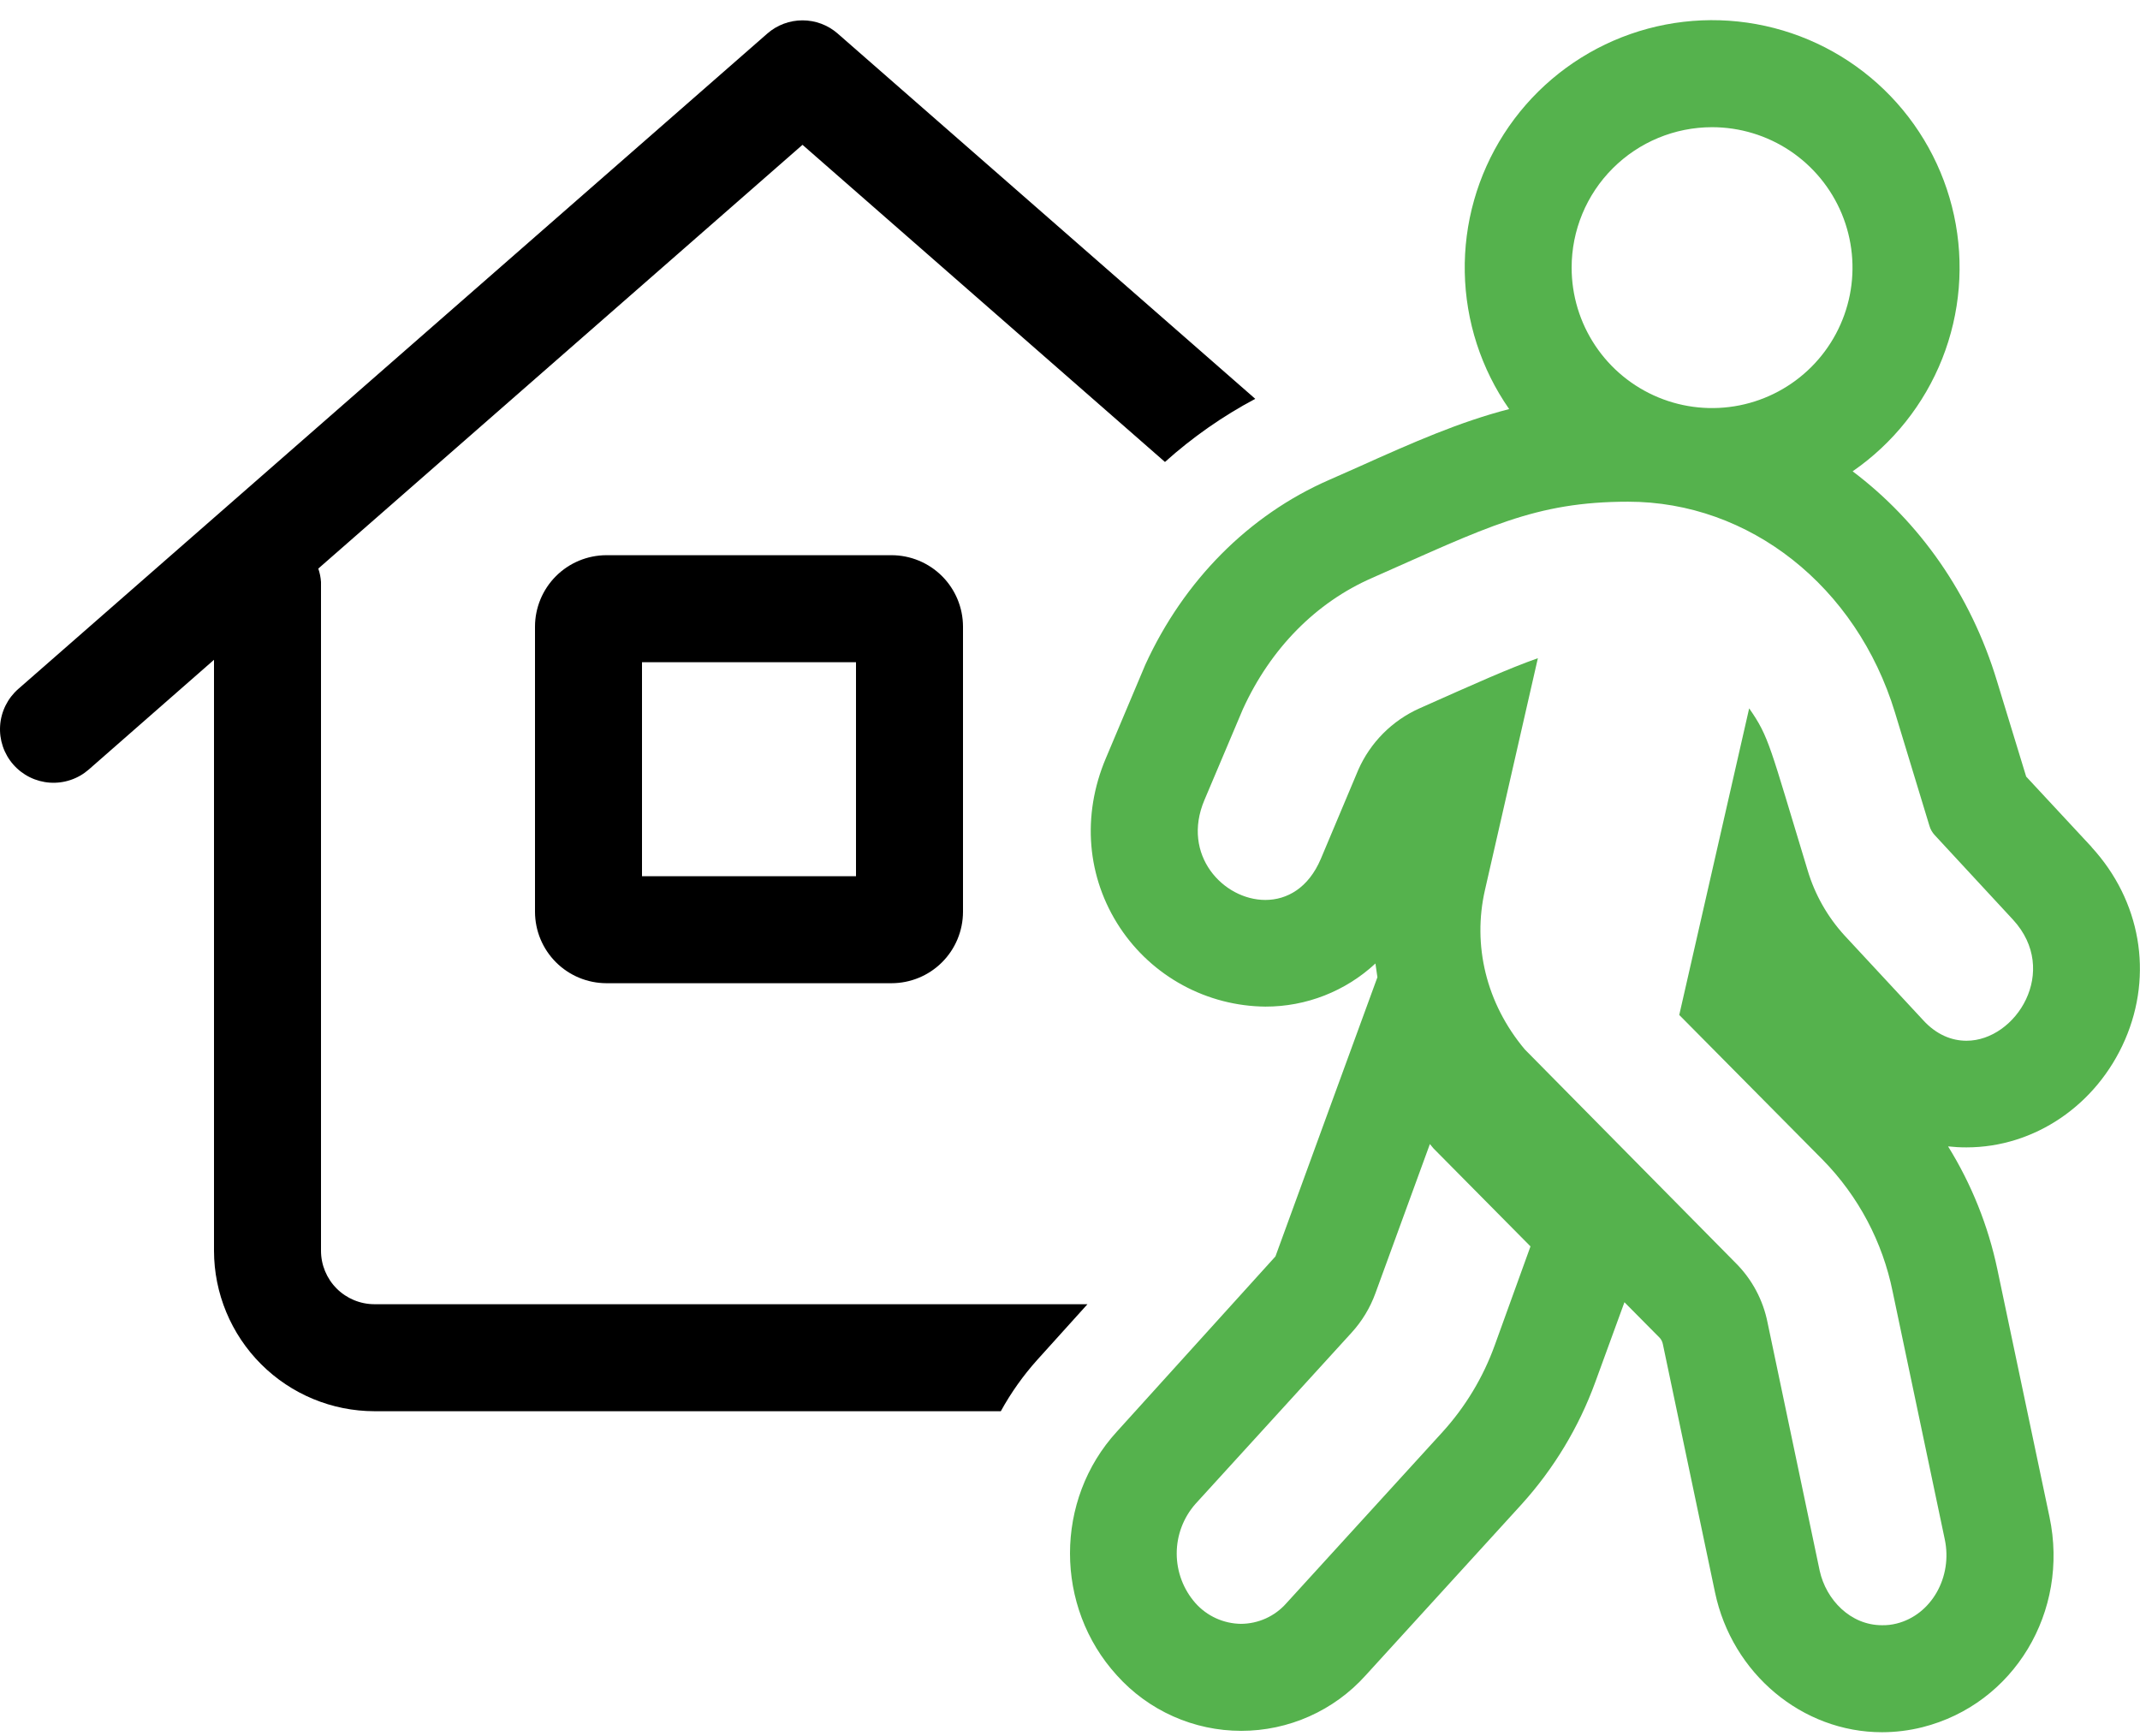 <?xml version="1.0" encoding="UTF-8"?> <svg xmlns="http://www.w3.org/2000/svg" width="106" height="86" viewBox="0 0 106 86" fill="none"><g clip-path="url(#clip0)"><path d="M18.55 64.6C17.847 64.6 17.173 64.321 16.676 63.824C16.179 63.327 15.9 62.653 15.9 61.95V28.825C15.885 28.599 15.84 28.376 15.766 28.163L39.75 7.173L57.704 22.882C59.062 21.662 60.563 20.612 62.176 19.755L41.494 1.663C41.011 1.24 40.392 1.008 39.75 1.008C39.109 1.008 38.489 1.24 38.006 1.663L0.906 34.125C0.644 34.354 0.43 34.633 0.275 34.945C0.121 35.257 0.029 35.596 0.006 35.943C-0.041 36.645 0.192 37.336 0.655 37.866C1.118 38.395 1.772 38.719 2.474 38.766C2.821 38.789 3.169 38.744 3.499 38.632C3.829 38.521 4.134 38.346 4.396 38.117L10.6 32.681V61.95C10.602 64.058 11.441 66.079 12.931 67.569C14.421 69.06 16.442 69.898 18.55 69.9H49.573C50.076 68.985 50.682 68.131 51.38 67.354L53.865 64.6H18.55ZM30.033 27.5C29.096 27.503 28.199 27.876 27.537 28.538C26.875 29.201 26.502 30.098 26.5 31.035V45.167C26.503 46.103 26.876 47.001 27.538 47.662C28.2 48.324 29.097 48.697 30.033 48.7H44.161C45.098 48.699 45.997 48.327 46.66 47.665C47.324 47.003 47.697 46.105 47.7 45.167V31.035C47.698 30.097 47.324 29.198 46.661 28.536C45.997 27.873 45.098 27.501 44.161 27.5H30.033ZM42.4 43.4H31.8V32.8H42.4V43.4Z" fill="black"></path></g><path d="M103.608 41.959L100.362 38.466L98.919 33.746C97.614 29.421 95.063 25.829 91.766 23.345C93.763 21.967 95.307 20.027 96.202 17.772C97.096 15.516 97.3 13.045 96.789 10.673C96.278 8.301 95.074 6.134 93.33 4.446C91.586 2.759 89.381 1.627 86.993 1.195C84.605 0.762 82.143 1.048 79.918 2.016C77.693 2.985 75.805 4.592 74.494 6.634C73.183 8.676 72.508 11.061 72.554 13.487C72.6 15.914 73.365 18.271 74.753 20.262C72.315 20.892 70.049 21.885 67.248 23.146L65.826 23.775C61.851 25.514 58.638 28.759 56.733 32.918L54.777 37.555C53.571 40.404 53.834 43.468 55.476 45.952C56.266 47.143 57.335 48.121 58.591 48.802C59.847 49.483 61.25 49.846 62.679 49.859C64.701 49.863 66.648 49.099 68.129 47.723C68.159 47.955 68.191 48.17 68.227 48.404L65.872 54.845L63.176 62.233L55.322 70.91C52.226 74.289 52.226 79.589 55.322 82.984C56.098 83.849 57.048 84.541 58.11 85.014C59.171 85.488 60.321 85.732 61.483 85.732C62.645 85.732 63.794 85.488 64.856 85.014C65.918 84.541 66.868 83.849 67.644 82.984L75.376 74.504C76.968 72.743 78.206 70.69 79.019 68.459L80.463 64.502L82.218 66.273C82.295 66.362 82.347 66.471 82.368 66.588L84.95 78.877C85.797 82.902 89.275 85.8 93.22 85.8C93.895 85.799 94.567 85.716 95.222 85.552C99.76 84.407 102.51 79.823 101.516 75.132L98.932 62.861C98.478 60.709 97.653 58.652 96.494 56.783C96.797 56.816 97.101 56.833 97.405 56.832C100.769 56.832 103.85 54.745 105.258 51.501C106.665 48.256 106.033 44.609 103.601 41.959H103.608ZM84.803 6.3C86.179 6.3 87.524 6.708 88.668 7.472C89.811 8.237 90.703 9.323 91.23 10.594C91.756 11.865 91.894 13.264 91.626 14.613C91.357 15.963 90.695 17.202 89.722 18.175C88.749 19.148 87.509 19.811 86.16 20.079C84.811 20.347 83.412 20.21 82.141 19.683C80.87 19.157 79.783 18.265 79.019 17.121C78.255 15.977 77.847 14.632 77.847 13.256C77.847 11.411 78.579 9.642 79.884 8.338C81.189 7.033 82.958 6.3 84.803 6.3ZM74.037 66.637C73.465 68.222 72.587 69.679 71.455 70.927L63.719 79.409C63.437 79.729 63.091 79.986 62.703 80.162C62.315 80.338 61.894 80.43 61.468 80.432C61.042 80.427 60.623 80.333 60.235 80.157C59.847 79.981 59.501 79.726 59.217 79.409C58.617 78.73 58.286 77.855 58.286 76.948C58.286 76.042 58.617 75.167 59.217 74.488L66.948 66.008C67.466 65.44 67.867 64.777 68.129 64.055L70.826 56.667L70.841 56.685L71.006 56.884L75.809 61.736L74.037 66.637ZM97.404 51.55C96.675 51.55 95.913 51.252 95.251 50.522L91.362 46.333C90.521 45.412 89.898 44.313 89.54 43.118C87.65 36.908 87.635 36.512 86.641 35.086L83.178 50.273L90.3 57.463C92.053 59.255 93.25 61.516 93.747 63.972L96.329 76.243C96.728 78.113 95.666 79.988 93.944 80.417C93.707 80.477 93.464 80.505 93.22 80.5C91.661 80.5 90.451 79.243 90.134 77.8L87.552 65.511C87.331 64.395 86.784 63.369 85.979 62.565L75.528 51.98C73.608 49.694 72.929 46.812 73.555 44.079L76.175 32.601C74.685 33.131 73.178 33.81 70.311 35.086C68.957 35.691 67.876 36.778 67.278 38.135L65.425 42.539C64.814 43.98 63.752 44.576 62.675 44.576C60.605 44.576 58.5 42.358 59.659 39.626L61.566 35.119C62.944 32.105 65.195 29.835 67.964 28.626C73.625 26.127 76.025 24.85 80.647 24.85C86.656 24.85 91.956 29.039 93.861 35.285L95.569 40.901C95.618 41.074 95.709 41.233 95.832 41.365L99.709 45.553C102.043 48.087 99.86 51.55 97.405 51.55H97.404Z" fill="#55B24D"></path><defs><clipPath id="clip0"><rect width="106" height="84.8" fill="white" transform="translate(0 1)"></rect></clipPath></defs></svg> 